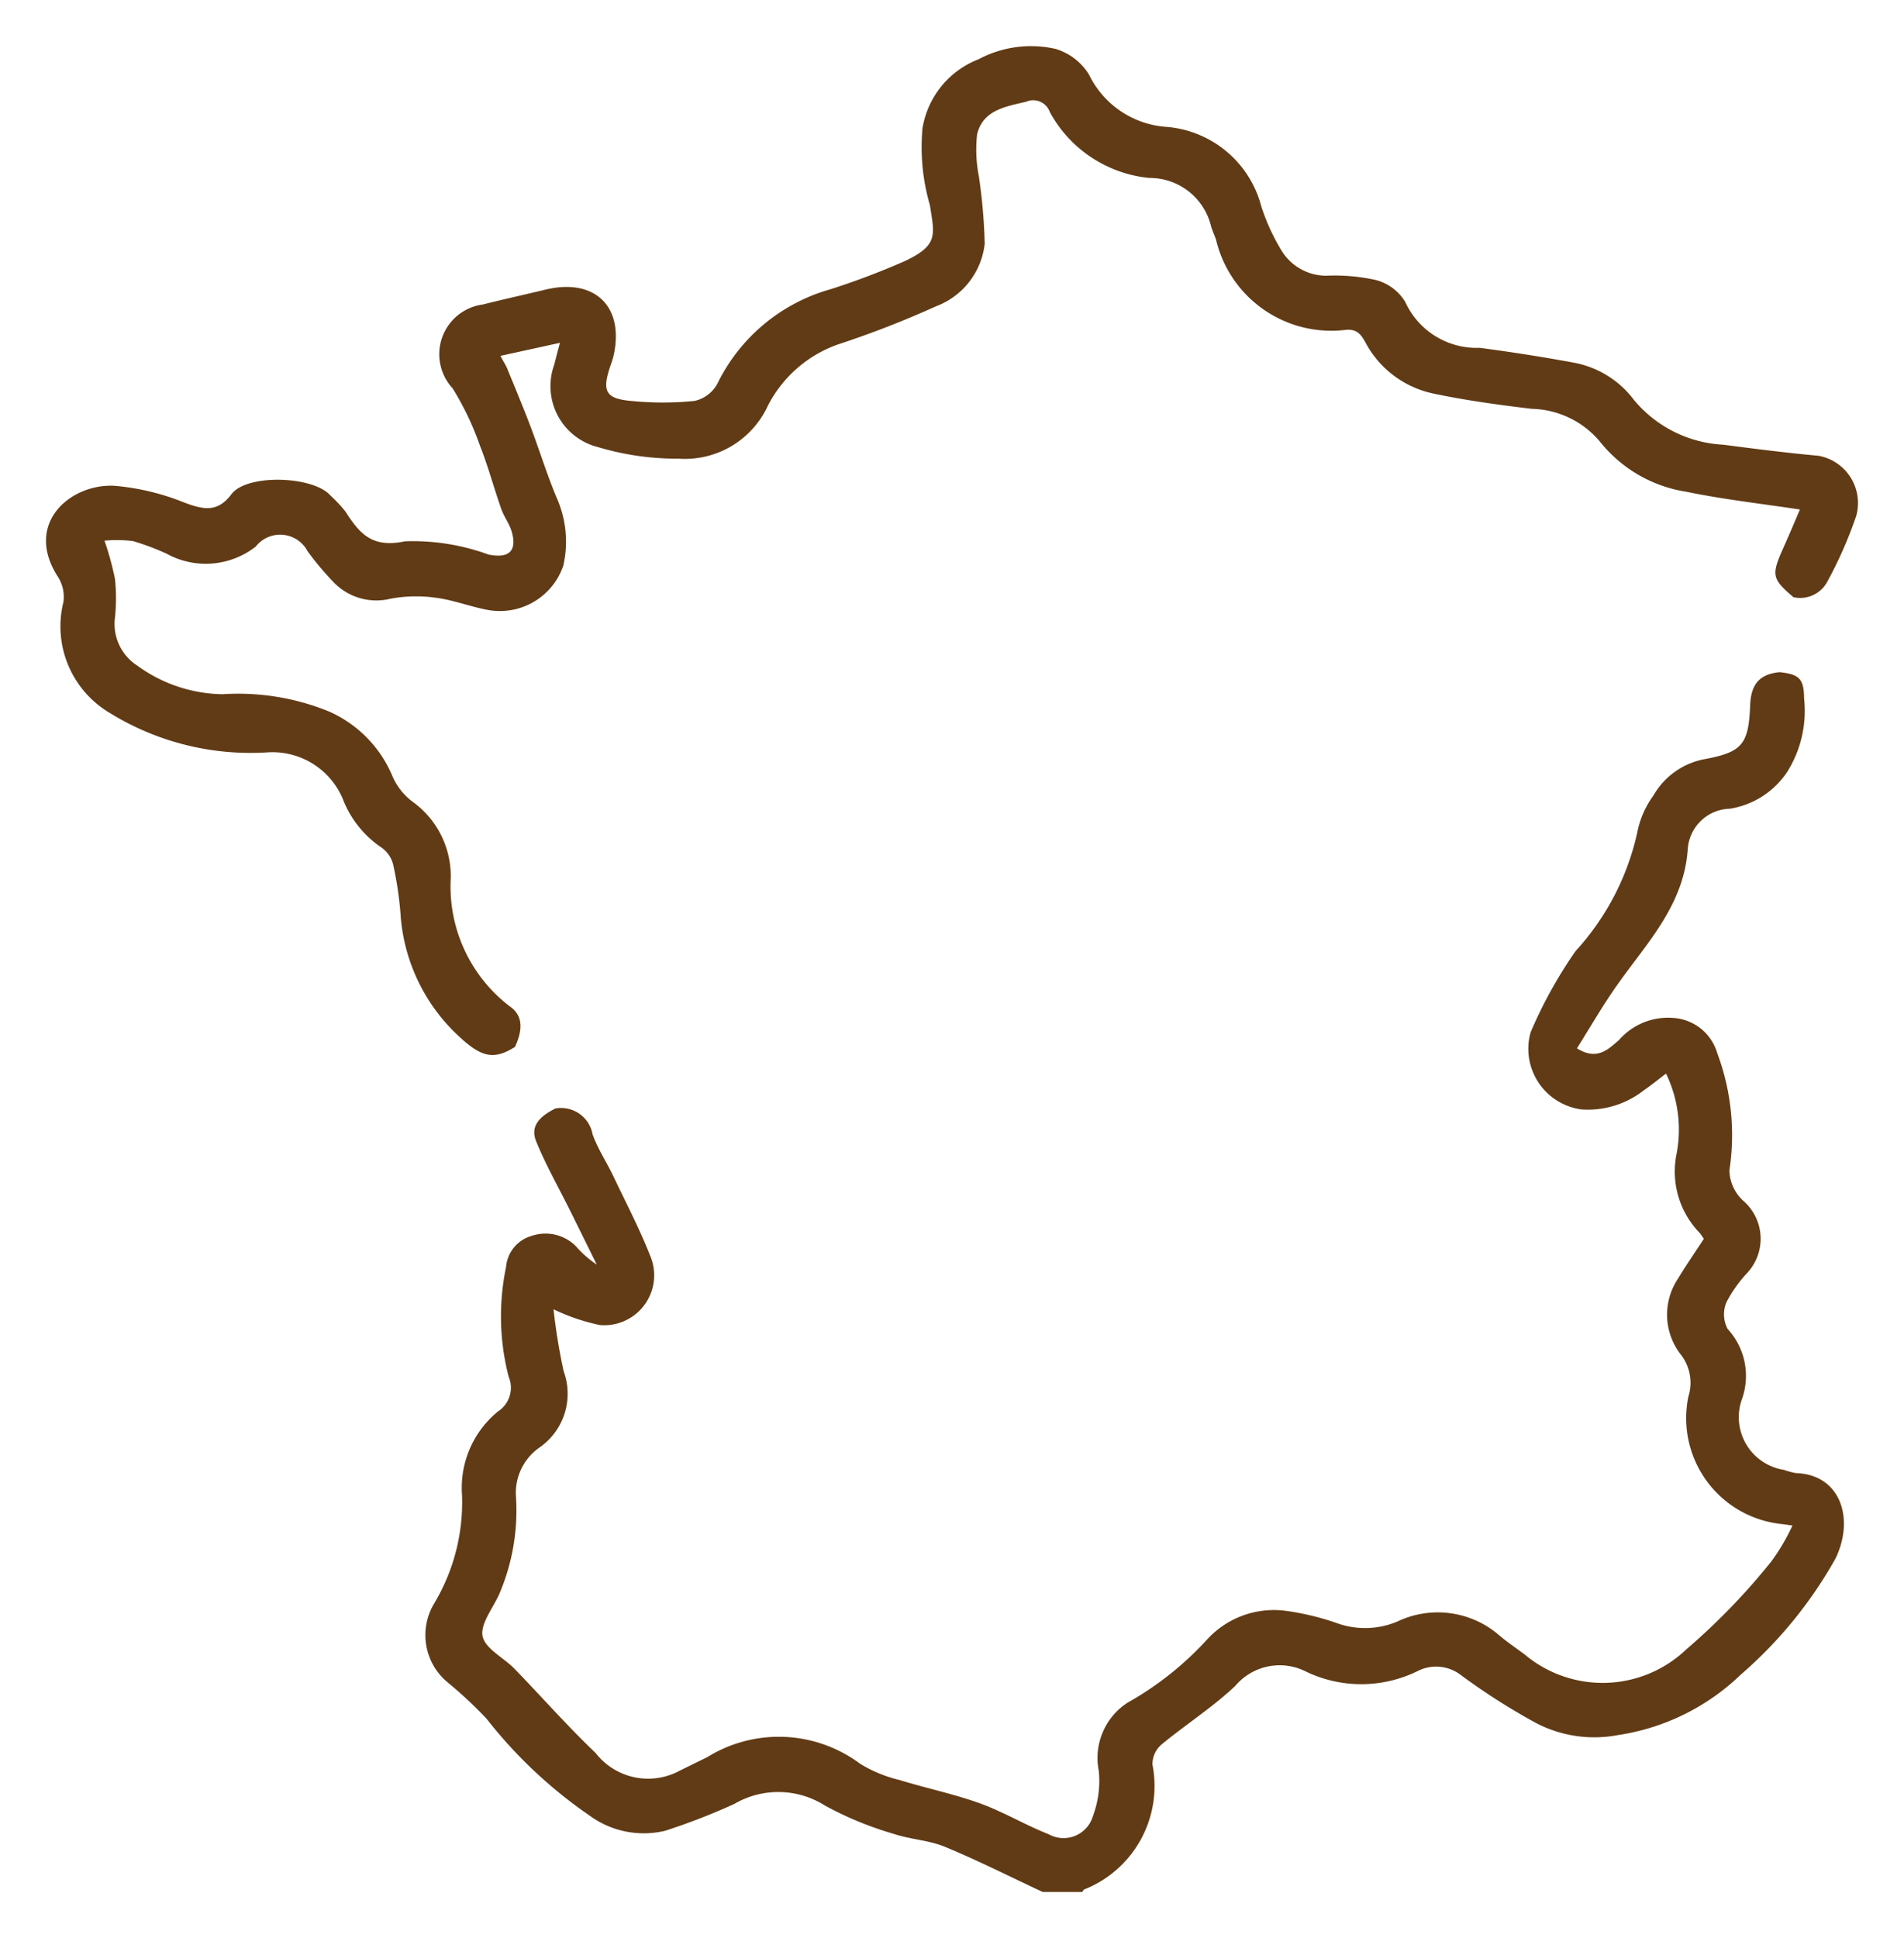 <svg xmlns="http://www.w3.org/2000/svg" xmlns:xlink="http://www.w3.org/1999/xlink" width="65.351" height="66.511" viewBox="0 0 65.351 66.511">
  <defs>
    <clipPath id="clip-path">
      <rect id="Rectangle_147" data-name="Rectangle 147" width="65.351" height="66.511" fill="none"/>
    </clipPath>
  </defs>
  <g id="Groupe_341" data-name="Groupe 341" transform="translate(-27.824 -29.745)">
    <g id="Groupe_345" data-name="Groupe 345" transform="translate(27.824 29.745)">
      <g id="Groupe_421" data-name="Groupe 421" transform="translate(0 0)">
        <g id="Groupe_420" data-name="Groupe 420" clip-path="url(#clip-path)">
          <path id="Tracé_566" data-name="Tracé 566" d="M57.986,18.2c.7.07.853.231.857.91a3.932,3.932,0,0,1-.583,2.518,2.915,2.915,0,0,1-1.96,1.258,1.489,1.489,0,0,0-1.451,1.394c-.136,1.921-1.394,3.2-2.408,4.637-.493.692-.916,1.433-1.394,2.192.7.437,1.08.024,1.443-.285a2.233,2.233,0,0,1,2.082-.73,1.687,1.687,0,0,1,1.291,1.182,8.023,8.023,0,0,1,.416,4.026,1.46,1.46,0,0,0,.484,1.045,1.723,1.723,0,0,1,.161,2.432l-.034.038a4.537,4.537,0,0,0-.71,1,1.068,1.068,0,0,0,.039.921,2.379,2.379,0,0,1,.476,2.45A1.83,1.83,0,0,0,57.851,45.5a1.9,1.9,0,0,0,.3.074,2.7,2.7,0,0,0,.408.11c1.532.046,2.028,1.559,1.36,2.936A14.911,14.911,0,0,1,56.67,52.6a7.717,7.717,0,0,1-4.214,2.074,4.332,4.332,0,0,1-2.788-.4,22.056,22.056,0,0,1-2.588-1.647,1.4,1.4,0,0,0-1.456-.172,4.383,4.383,0,0,1-3.928.016,1.993,1.993,0,0,0-2.377.516c-.781.738-1.7,1.324-2.535,2.014a.894.894,0,0,0-.307.688,3.817,3.817,0,0,1-2.337,4.28c-.03.008-.049.058-.074.09H32.711c-1.118-.522-2.219-1.08-3.358-1.551-.553-.228-1.19-.253-1.761-.445a11.79,11.79,0,0,1-2.346-.964,2.994,2.994,0,0,0-3.12-.063,21.957,21.957,0,0,1-2.381.923,3.15,3.15,0,0,1-2.6-.531,15.924,15.924,0,0,1-3.522-3.313A14.571,14.571,0,0,0,12.327,52.9a2.107,2.107,0,0,1-.49-2.766,6.756,6.756,0,0,0,.942-3.692,3.386,3.386,0,0,1,1.239-2.877.967.967,0,0,0,.361-1.189,8.294,8.294,0,0,1-.089-3.762,1.214,1.214,0,0,1,.887-1.072,1.469,1.469,0,0,1,1.508.355,3.64,3.64,0,0,0,.719.634c-.318-.644-.634-1.286-.953-1.929-.38-.76-.807-1.514-1.129-2.305-.229-.57.2-.887.659-1.124a1.1,1.1,0,0,1,1.279.887c.18.5.483.956.713,1.438.431.907.9,1.8,1.267,2.736a1.713,1.713,0,0,1-1.731,2.37,6.9,6.9,0,0,1-1.589-.54,20.452,20.452,0,0,0,.347,2.125,2.245,2.245,0,0,1-.841,2.626,1.894,1.894,0,0,0-.793,1.707,7.293,7.293,0,0,1-.575,3.311c-.215.488-.659,1.024-.572,1.451s.721.731,1.092,1.113c.933.961,1.819,1.971,2.788,2.893a2.28,2.28,0,0,0,2.78.659c.35-.176.7-.345,1.054-.52a4.665,4.665,0,0,1,5.235.224,4.6,4.6,0,0,0,1.355.561c.915.283,1.859.476,2.758.8.811.293,1.561.745,2.365,1.062a1.05,1.05,0,0,0,1.521-.625,3.434,3.434,0,0,0,.2-1.55,2.263,2.263,0,0,1,.992-2.341,10.964,10.964,0,0,0,2.74-2.181,3.108,3.108,0,0,1,2.693-.968,9.1,9.1,0,0,1,1.727.414,2.846,2.846,0,0,0,2.1-.049,3.222,3.222,0,0,1,3.477.461c.281.24.591.449.887.669a4.16,4.16,0,0,0,5.557-.179,22.534,22.534,0,0,0,2.915-3.016,7.174,7.174,0,0,0,.721-1.227c-.233-.033-.312-.046-.392-.054A3.651,3.651,0,0,1,54.818,43.4c.011-.114.03-.228.053-.341a1.573,1.573,0,0,0-.241-1.418,2.226,2.226,0,0,1-.1-2.652c.271-.456.578-.887.872-1.346-.061-.082-.1-.151-.155-.212a3.025,3.025,0,0,1-.778-2.716,4.413,4.413,0,0,0-.365-2.74c-.271.205-.507.4-.76.573a3.112,3.112,0,0,1-2.135.658,2.1,2.1,0,0,1-1.815-2.346,2.27,2.27,0,0,1,.062-.3A15.3,15.3,0,0,1,51,27.771a8.841,8.841,0,0,0,2.124-4.1,3.13,3.13,0,0,1,.546-1.234,2.562,2.562,0,0,1,1.756-1.251c1.291-.241,1.513-.507,1.565-1.843.028-.732.324-1.071,1-1.141" transform="translate(3.079 4.864)" fill="#613b15"/>
          <path id="Tracé_567" data-name="Tracé 567" d="M61.224,20.16c-.731-.622-.76-.76-.38-1.623.208-.464.407-.931.6-1.388-1.332-.2-2.631-.347-3.906-.61a4.715,4.715,0,0,1-2.97-1.734,3.148,3.148,0,0,0-2.324-1.11c-1.141-.136-2.271-.29-3.387-.526A3.441,3.441,0,0,1,46.523,11.4c-.157-.283-.305-.445-.656-.416a4.067,4.067,0,0,1-4.465-3.1c-.056-.156-.127-.305-.171-.464a2.165,2.165,0,0,0-2.114-1.647A4.369,4.369,0,0,1,35.7,3.513a.607.607,0,0,0-.77-.374l-.044.018c-.721.17-1.483.289-1.683,1.12a4.739,4.739,0,0,0,.061,1.441,18.88,18.88,0,0,1,.2,2.315,2.6,2.6,0,0,1-1.673,2.144,33.212,33.212,0,0,1-3.267,1.276,4.309,4.309,0,0,0-2.562,2.258,3.137,3.137,0,0,1-3.011,1.694,9.459,9.459,0,0,1-2.771-.4,2.155,2.155,0,0,1-1.554-2.621,2.018,2.018,0,0,1,.06-.194c.053-.2.1-.4.2-.76l-2.043.447c.109.209.2.343.253.489.269.653.54,1.305.791,1.966.3.8.556,1.627.887,2.417A3.705,3.705,0,0,1,19,19.078,2.3,2.3,0,0,1,16.432,20.6c-.606-.109-1.191-.342-1.8-.422a4.845,4.845,0,0,0-1.56.032,2.029,2.029,0,0,1-1.931-.541,9.956,9.956,0,0,1-.916-1.084,1.064,1.064,0,0,0-1.436-.451,1.084,1.084,0,0,0-.346.288,2.788,2.788,0,0,1-3.062.242,8.722,8.722,0,0,0-1.154-.432,4.555,4.555,0,0,0-.975-.013,9.99,9.99,0,0,1,.36,1.312,6.251,6.251,0,0,1,0,1.324,1.7,1.7,0,0,0,.76,1.647,5.1,5.1,0,0,0,2.93.986,8.249,8.249,0,0,1,3.675.6,4.2,4.2,0,0,1,2.13,2.144,2.167,2.167,0,0,0,.74.959,3.144,3.144,0,0,1,1.285,2.726,5.176,5.176,0,0,0,2.028,4.28c.507.343.416.887.181,1.394-.729.457-1.151.362-1.941-.38a6.271,6.271,0,0,1-1.988-4.2,12.193,12.193,0,0,0-.253-1.684,1.017,1.017,0,0,0-.4-.579,3.527,3.527,0,0,1-1.326-1.665,2.62,2.62,0,0,0-2.586-1.6,9.2,9.2,0,0,1-5.419-1.356,3.453,3.453,0,0,1-1.584-3.808,1.278,1.278,0,0,0-.194-.866c-1.181-1.834.446-3.2,1.948-3.117a8.3,8.3,0,0,1,2.408.58c.642.24,1.129.341,1.6-.288.528-.71,2.807-.634,3.4.039a5.089,5.089,0,0,1,.507.539c.485.75.9,1.281,2.057,1.034a7.576,7.576,0,0,1,2.859.454c.7.144.995-.114.8-.788-.079-.272-.266-.507-.361-.783-.253-.724-.452-1.469-.735-2.181A9.926,9.926,0,0,0,15.2,12.99a1.722,1.722,0,0,1,1.035-2.875c.711-.179,1.427-.336,2.139-.507,1.7-.417,2.731.569,2.351,2.265-.028.119-.071.236-.11.351-.3.887-.163,1.134.783,1.206a10.723,10.723,0,0,0,2.115-.008,1.183,1.183,0,0,0,.781-.6A6.175,6.175,0,0,1,28.176,9.59a26.218,26.218,0,0,0,2.556-.969c1.141-.545,1.014-.879.85-1.917a7.137,7.137,0,0,1-.253-2.638A3.072,3.072,0,0,1,33.252,1.7,3.825,3.825,0,0,1,35.9,1.345a2.036,2.036,0,0,1,1.141.876,3.2,3.2,0,0,0,2.676,1.8,3.666,3.666,0,0,1,3.243,2.737,7.185,7.185,0,0,0,.688,1.5,1.8,1.8,0,0,0,1.54.869,6.545,6.545,0,0,1,1.7.147,1.673,1.673,0,0,1,1.014.76,2.694,2.694,0,0,0,2.55,1.568q1.6.209,3.186.5a3.341,3.341,0,0,1,2.106,1.282,4.264,4.264,0,0,0,3.073,1.542c1.087.142,2.177.281,3.268.38a1.648,1.648,0,0,1,1.326,1.916c-.01.054-.023.108-.038.161a14.559,14.559,0,0,1-.991,2.248,1.056,1.056,0,0,1-1.157.528" transform="translate(0.334 0.334)" fill="#613b15"/>
        </g>
      </g>
    </g>
  </g>
</svg>
